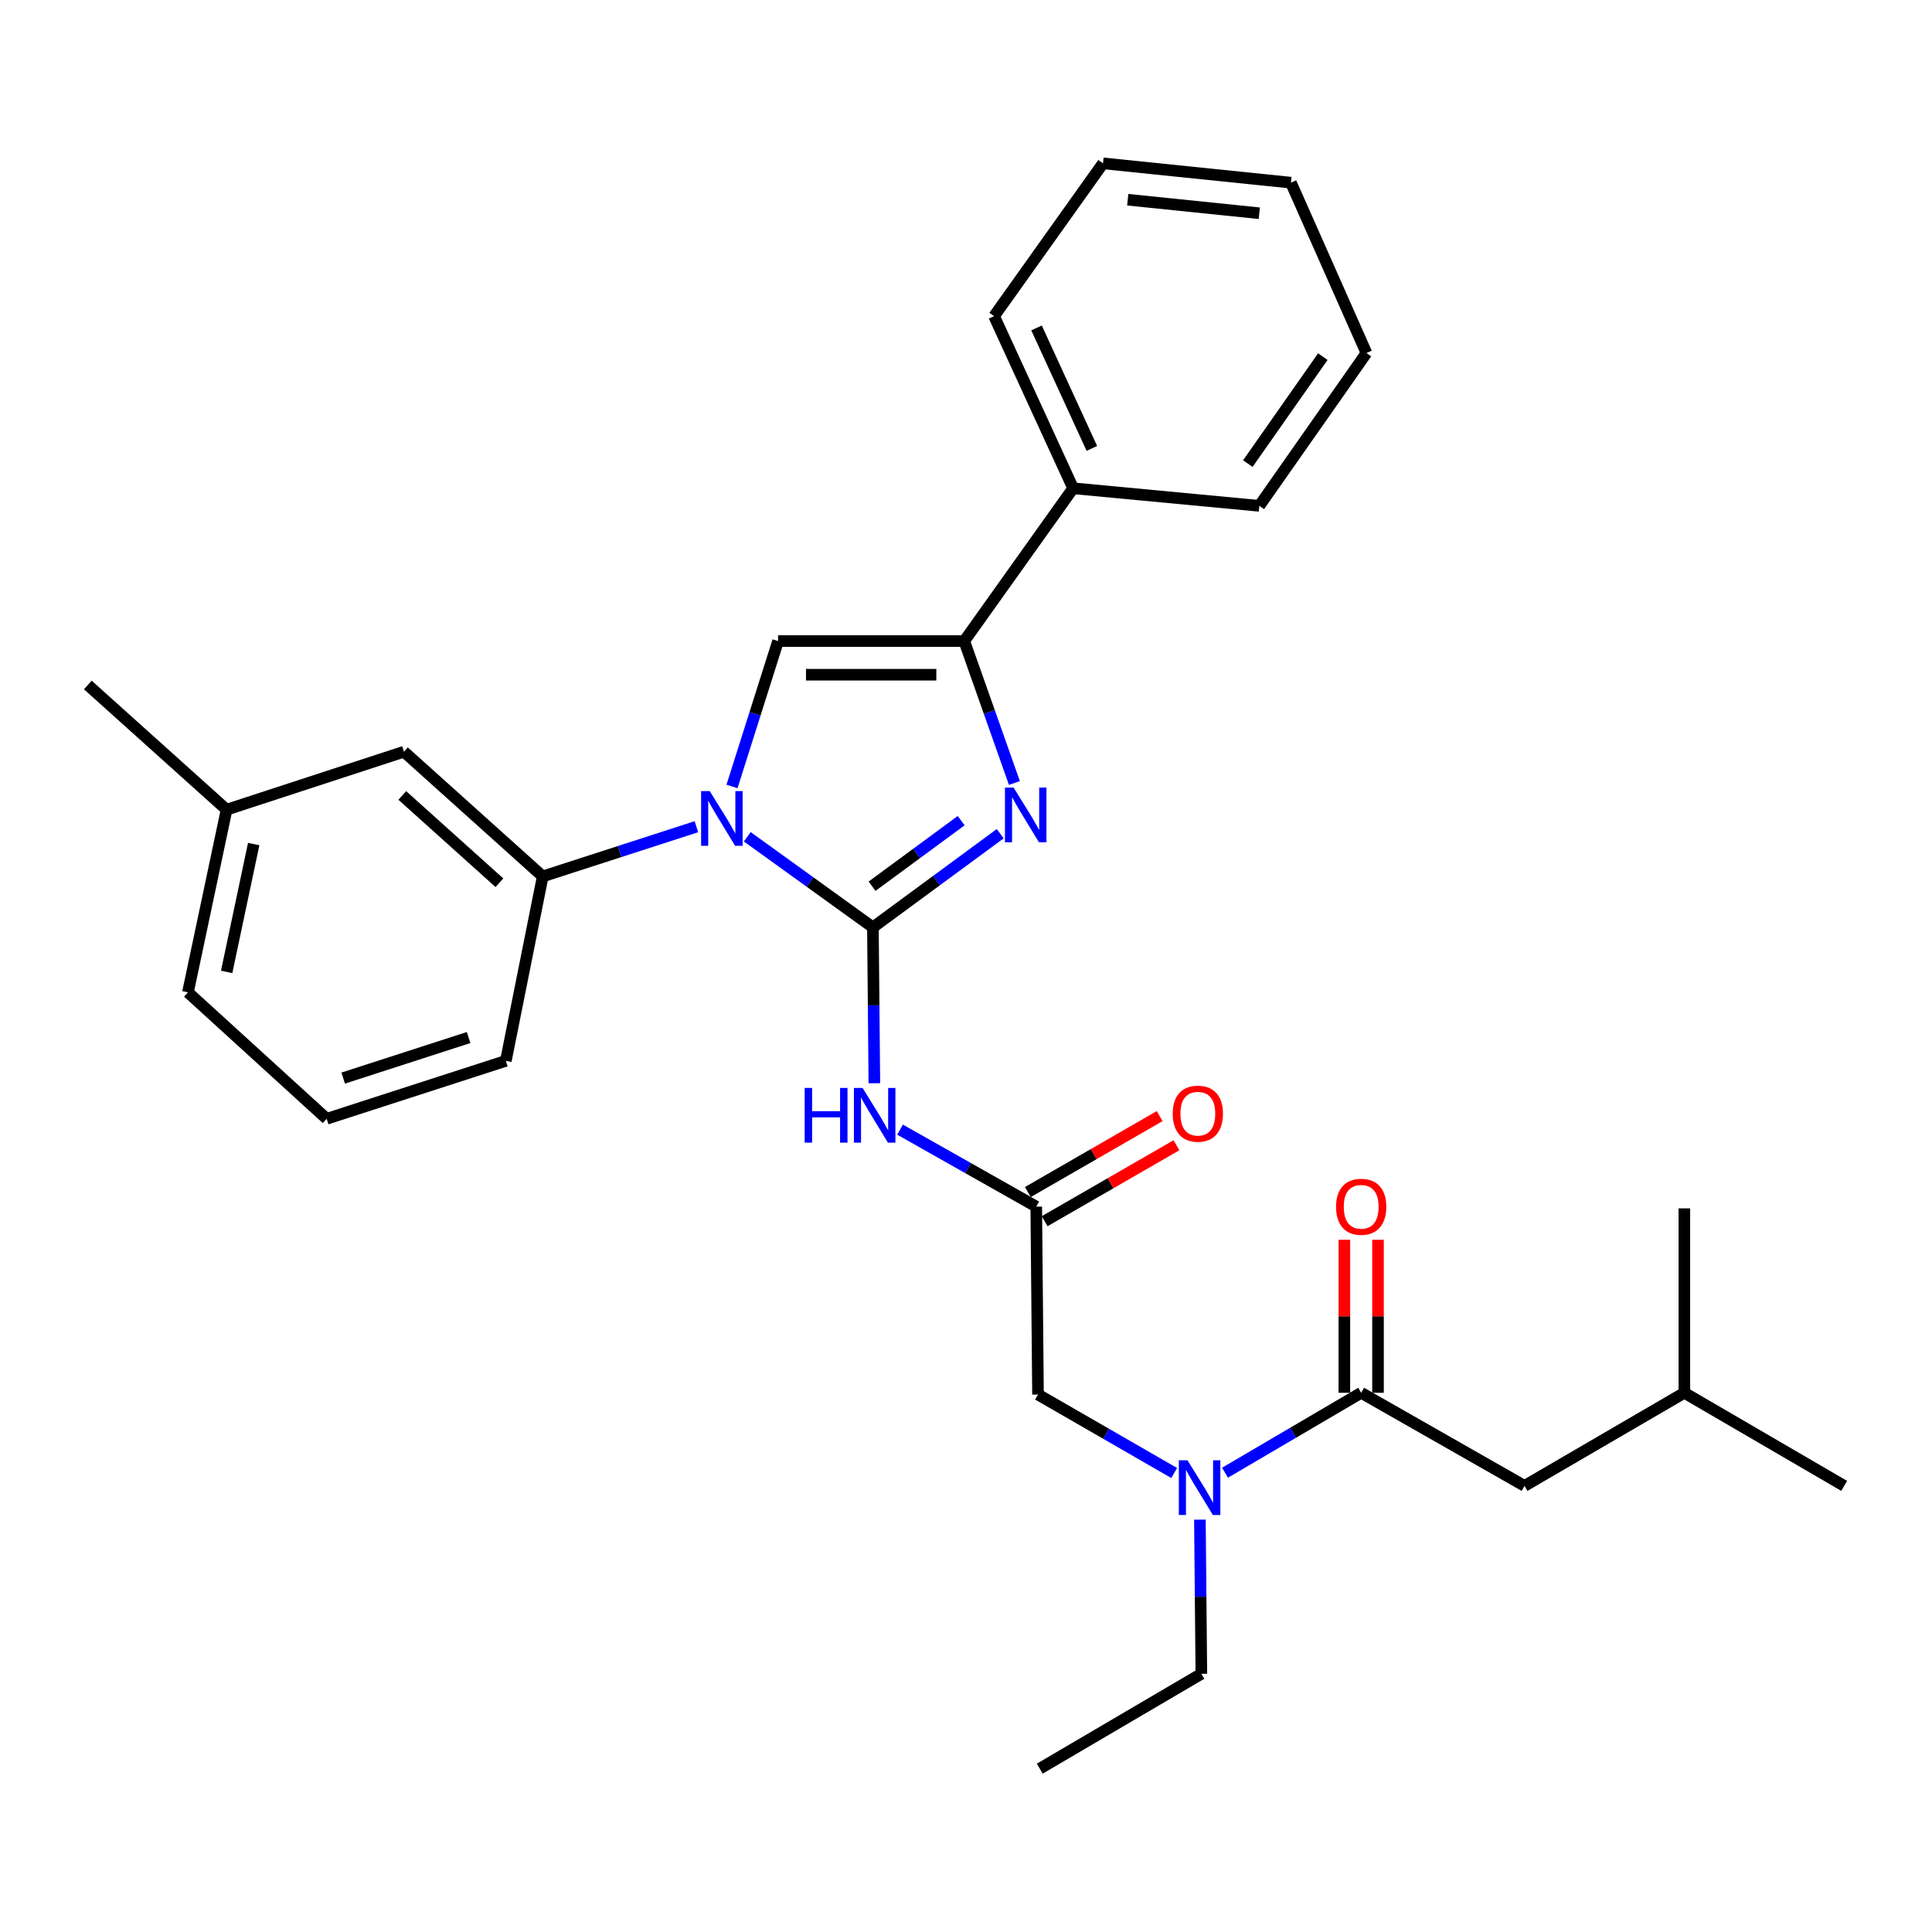 <?xml version='1.0' encoding='iso-8859-1'?>
<svg version='1.1' baseProfile='full'
              xmlns='http://www.w3.org/2000/svg'
                      xmlns:rdkit='http://www.rdkit.org/xml'
                      xmlns:xlink='http://www.w3.org/1999/xlink'
                  xml:space='preserve'
width='1000px' height='1000px' viewBox='0 0 1000 1000'>
<!-- END OF HEADER -->
<rect style='opacity:1.0;fill:#FFFFFF;stroke:none' width='1000' height='1000' x='0' y='0'> </rect>
<path class='bond-0' d='M 607.755,762.423 L 572.513,742.119' style='fill:none;fill-rule:evenodd;stroke:#0000FF;stroke-width:6px;stroke-linecap:butt;stroke-linejoin:miter;stroke-opacity:1' />
<path class='bond-0' d='M 572.513,742.119 L 537.271,721.816' style='fill:none;fill-rule:evenodd;stroke:#000000;stroke-width:6px;stroke-linecap:butt;stroke-linejoin:miter;stroke-opacity:1' />
<path class='bond-1' d='M 634.072,762.273 L 669.308,741.59' style='fill:none;fill-rule:evenodd;stroke:#0000FF;stroke-width:6px;stroke-linecap:butt;stroke-linejoin:miter;stroke-opacity:1' />
<path class='bond-1' d='M 669.308,741.59 L 704.544,720.906' style='fill:none;fill-rule:evenodd;stroke:#000000;stroke-width:6px;stroke-linecap:butt;stroke-linejoin:miter;stroke-opacity:1' />
<path class='bond-2' d='M 621.064,786.57 L 621.441,826.465' style='fill:none;fill-rule:evenodd;stroke:#0000FF;stroke-width:6px;stroke-linecap:butt;stroke-linejoin:miter;stroke-opacity:1' />
<path class='bond-2' d='M 621.441,826.465 L 621.817,866.361' style='fill:none;fill-rule:evenodd;stroke:#000000;stroke-width:6px;stroke-linecap:butt;stroke-linejoin:miter;stroke-opacity:1' />
<path class='bond-3' d='M 789.091,769.091 L 871.818,720.906' style='fill:none;fill-rule:evenodd;stroke:#000000;stroke-width:6px;stroke-linecap:butt;stroke-linejoin:miter;stroke-opacity:1' />
<path class='bond-4' d='M 789.091,769.091 L 704.544,720.906' style='fill:none;fill-rule:evenodd;stroke:#000000;stroke-width:6px;stroke-linecap:butt;stroke-linejoin:miter;stroke-opacity:1' />
<path class='bond-5' d='M 713.253,720.906 L 713.253,681.31' style='fill:none;fill-rule:evenodd;stroke:#000000;stroke-width:6px;stroke-linecap:butt;stroke-linejoin:miter;stroke-opacity:1' />
<path class='bond-5' d='M 713.253,681.31 L 713.253,641.715' style='fill:none;fill-rule:evenodd;stroke:#FF0000;stroke-width:6px;stroke-linecap:butt;stroke-linejoin:miter;stroke-opacity:1' />
<path class='bond-5' d='M 695.836,720.906 L 695.836,681.31' style='fill:none;fill-rule:evenodd;stroke:#000000;stroke-width:6px;stroke-linecap:butt;stroke-linejoin:miter;stroke-opacity:1' />
<path class='bond-5' d='M 695.836,681.31 L 695.836,641.715' style='fill:none;fill-rule:evenodd;stroke:#FF0000;stroke-width:6px;stroke-linecap:butt;stroke-linejoin:miter;stroke-opacity:1' />
<path class='bond-6' d='M 871.818,720.906 L 954.545,769.091' style='fill:none;fill-rule:evenodd;stroke:#000000;stroke-width:6px;stroke-linecap:butt;stroke-linejoin:miter;stroke-opacity:1' />
<path class='bond-7' d='M 871.818,720.906 L 871.818,625.455' style='fill:none;fill-rule:evenodd;stroke:#000000;stroke-width:6px;stroke-linecap:butt;stroke-linejoin:miter;stroke-opacity:1' />
<path class='bond-8' d='M 621.817,866.361 L 538.18,915.456' style='fill:none;fill-rule:evenodd;stroke:#000000;stroke-width:6px;stroke-linecap:butt;stroke-linejoin:miter;stroke-opacity:1' />
<path class='bond-9' d='M 465.866,584.699 L 501.114,604.622' style='fill:none;fill-rule:evenodd;stroke:#0000FF;stroke-width:6px;stroke-linecap:butt;stroke-linejoin:miter;stroke-opacity:1' />
<path class='bond-9' d='M 501.114,604.622 L 536.361,624.546' style='fill:none;fill-rule:evenodd;stroke:#000000;stroke-width:6px;stroke-linecap:butt;stroke-linejoin:miter;stroke-opacity:1' />
<path class='bond-10' d='M 452.569,560.678 L 452.192,520.339' style='fill:none;fill-rule:evenodd;stroke:#0000FF;stroke-width:6px;stroke-linecap:butt;stroke-linejoin:miter;stroke-opacity:1' />
<path class='bond-10' d='M 452.192,520.339 L 451.815,480' style='fill:none;fill-rule:evenodd;stroke:#000000;stroke-width:6px;stroke-linecap:butt;stroke-linejoin:miter;stroke-opacity:1' />
<path class='bond-11' d='M 540.708,632.091 L 574.82,612.439' style='fill:none;fill-rule:evenodd;stroke:#000000;stroke-width:6px;stroke-linecap:butt;stroke-linejoin:miter;stroke-opacity:1' />
<path class='bond-11' d='M 574.82,612.439 L 608.932,592.786' style='fill:none;fill-rule:evenodd;stroke:#FF0000;stroke-width:6px;stroke-linecap:butt;stroke-linejoin:miter;stroke-opacity:1' />
<path class='bond-11' d='M 532.014,617 L 566.126,597.348' style='fill:none;fill-rule:evenodd;stroke:#000000;stroke-width:6px;stroke-linecap:butt;stroke-linejoin:miter;stroke-opacity:1' />
<path class='bond-11' d='M 566.126,597.348 L 600.238,577.695' style='fill:none;fill-rule:evenodd;stroke:#FF0000;stroke-width:6px;stroke-linecap:butt;stroke-linejoin:miter;stroke-opacity:1' />
<path class='bond-12' d='M 536.361,624.546 L 537.271,721.816' style='fill:none;fill-rule:evenodd;stroke:#000000;stroke-width:6px;stroke-linecap:butt;stroke-linejoin:miter;stroke-opacity:1' />
<path class='bond-13' d='M 386.785,433.119 L 419.3,456.56' style='fill:none;fill-rule:evenodd;stroke:#0000FF;stroke-width:6px;stroke-linecap:butt;stroke-linejoin:miter;stroke-opacity:1' />
<path class='bond-13' d='M 419.3,456.56 L 451.815,480' style='fill:none;fill-rule:evenodd;stroke:#000000;stroke-width:6px;stroke-linecap:butt;stroke-linejoin:miter;stroke-opacity:1' />
<path class='bond-14' d='M 378.885,407.071 L 390.808,369.444' style='fill:none;fill-rule:evenodd;stroke:#0000FF;stroke-width:6px;stroke-linecap:butt;stroke-linejoin:miter;stroke-opacity:1' />
<path class='bond-14' d='M 390.808,369.444 L 402.73,331.817' style='fill:none;fill-rule:evenodd;stroke:#000000;stroke-width:6px;stroke-linecap:butt;stroke-linejoin:miter;stroke-opacity:1' />
<path class='bond-15' d='M 360.459,427.902 L 320.686,440.768' style='fill:none;fill-rule:evenodd;stroke:#0000FF;stroke-width:6px;stroke-linecap:butt;stroke-linejoin:miter;stroke-opacity:1' />
<path class='bond-15' d='M 320.686,440.768 L 280.913,453.634' style='fill:none;fill-rule:evenodd;stroke:#000000;stroke-width:6px;stroke-linecap:butt;stroke-linejoin:miter;stroke-opacity:1' />
<path class='bond-16' d='M 451.815,480 L 484.762,455.763' style='fill:none;fill-rule:evenodd;stroke:#000000;stroke-width:6px;stroke-linecap:butt;stroke-linejoin:miter;stroke-opacity:1' />
<path class='bond-16' d='M 484.762,455.763 L 517.71,431.527' style='fill:none;fill-rule:evenodd;stroke:#0000FF;stroke-width:6px;stroke-linecap:butt;stroke-linejoin:miter;stroke-opacity:1' />
<path class='bond-16' d='M 451.379,458.7 L 474.442,441.734' style='fill:none;fill-rule:evenodd;stroke:#000000;stroke-width:6px;stroke-linecap:butt;stroke-linejoin:miter;stroke-opacity:1' />
<path class='bond-16' d='M 474.442,441.734 L 497.505,424.768' style='fill:none;fill-rule:evenodd;stroke:#0000FF;stroke-width:6px;stroke-linecap:butt;stroke-linejoin:miter;stroke-opacity:1' />
<path class='bond-17' d='M 525.055,405.274 L 512.073,368.545' style='fill:none;fill-rule:evenodd;stroke:#0000FF;stroke-width:6px;stroke-linecap:butt;stroke-linejoin:miter;stroke-opacity:1' />
<path class='bond-17' d='M 512.073,368.545 L 499.09,331.817' style='fill:none;fill-rule:evenodd;stroke:#000000;stroke-width:6px;stroke-linecap:butt;stroke-linejoin:miter;stroke-opacity:1' />
<path class='bond-18' d='M 499.09,331.817 L 555.451,252.728' style='fill:none;fill-rule:evenodd;stroke:#000000;stroke-width:6px;stroke-linecap:butt;stroke-linejoin:miter;stroke-opacity:1' />
<path class='bond-19' d='M 499.09,331.817 L 402.73,331.817' style='fill:none;fill-rule:evenodd;stroke:#000000;stroke-width:6px;stroke-linecap:butt;stroke-linejoin:miter;stroke-opacity:1' />
<path class='bond-19' d='M 484.636,349.233 L 417.184,349.233' style='fill:none;fill-rule:evenodd;stroke:#000000;stroke-width:6px;stroke-linecap:butt;stroke-linejoin:miter;stroke-opacity:1' />
<path class='bond-20' d='M 707.273,182.724 L 651.822,261.823' style='fill:none;fill-rule:evenodd;stroke:#000000;stroke-width:6px;stroke-linecap:butt;stroke-linejoin:miter;stroke-opacity:1' />
<path class='bond-20' d='M 684.694,184.591 L 645.878,239.96' style='fill:none;fill-rule:evenodd;stroke:#000000;stroke-width:6px;stroke-linecap:butt;stroke-linejoin:miter;stroke-opacity:1' />
<path class='bond-21' d='M 707.273,182.724 L 668.183,94.549' style='fill:none;fill-rule:evenodd;stroke:#000000;stroke-width:6px;stroke-linecap:butt;stroke-linejoin:miter;stroke-opacity:1' />
<path class='bond-22' d='M 668.183,94.549 L 570.913,84.544' style='fill:none;fill-rule:evenodd;stroke:#000000;stroke-width:6px;stroke-linecap:butt;stroke-linejoin:miter;stroke-opacity:1' />
<path class='bond-22' d='M 651.811,110.373 L 583.722,103.37' style='fill:none;fill-rule:evenodd;stroke:#000000;stroke-width:6px;stroke-linecap:butt;stroke-linejoin:miter;stroke-opacity:1' />
<path class='bond-23' d='M 117.277,419.092 L 97.278,513.633' style='fill:none;fill-rule:evenodd;stroke:#000000;stroke-width:6px;stroke-linecap:butt;stroke-linejoin:miter;stroke-opacity:1' />
<path class='bond-23' d='M 131.317,436.877 L 117.317,503.056' style='fill:none;fill-rule:evenodd;stroke:#000000;stroke-width:6px;stroke-linecap:butt;stroke-linejoin:miter;stroke-opacity:1' />
<path class='bond-24' d='M 117.277,419.092 L 209.09,389.087' style='fill:none;fill-rule:evenodd;stroke:#000000;stroke-width:6px;stroke-linecap:butt;stroke-linejoin:miter;stroke-opacity:1' />
<path class='bond-25' d='M 117.277,419.092 L 45.455,354.545' style='fill:none;fill-rule:evenodd;stroke:#000000;stroke-width:6px;stroke-linecap:butt;stroke-linejoin:miter;stroke-opacity:1' />
<path class='bond-26' d='M 97.278,513.633 L 169.091,579.089' style='fill:none;fill-rule:evenodd;stroke:#000000;stroke-width:6px;stroke-linecap:butt;stroke-linejoin:miter;stroke-opacity:1' />
<path class='bond-27' d='M 169.091,579.089 L 261.823,549.095' style='fill:none;fill-rule:evenodd;stroke:#000000;stroke-width:6px;stroke-linecap:butt;stroke-linejoin:miter;stroke-opacity:1' />
<path class='bond-27' d='M 177.641,558.019 L 242.553,537.023' style='fill:none;fill-rule:evenodd;stroke:#000000;stroke-width:6px;stroke-linecap:butt;stroke-linejoin:miter;stroke-opacity:1' />
<path class='bond-28' d='M 261.823,549.095 L 280.913,453.634' style='fill:none;fill-rule:evenodd;stroke:#000000;stroke-width:6px;stroke-linecap:butt;stroke-linejoin:miter;stroke-opacity:1' />
<path class='bond-29' d='M 280.913,453.634 L 209.09,389.087' style='fill:none;fill-rule:evenodd;stroke:#000000;stroke-width:6px;stroke-linecap:butt;stroke-linejoin:miter;stroke-opacity:1' />
<path class='bond-29' d='M 258.498,456.906 L 208.222,411.723' style='fill:none;fill-rule:evenodd;stroke:#000000;stroke-width:6px;stroke-linecap:butt;stroke-linejoin:miter;stroke-opacity:1' />
<path class='bond-30' d='M 570.913,84.544 L 514.543,163.634' style='fill:none;fill-rule:evenodd;stroke:#000000;stroke-width:6px;stroke-linecap:butt;stroke-linejoin:miter;stroke-opacity:1' />
<path class='bond-31' d='M 514.543,163.634 L 555.451,252.728' style='fill:none;fill-rule:evenodd;stroke:#000000;stroke-width:6px;stroke-linecap:butt;stroke-linejoin:miter;stroke-opacity:1' />
<path class='bond-31' d='M 536.506,169.73 L 565.143,232.096' style='fill:none;fill-rule:evenodd;stroke:#000000;stroke-width:6px;stroke-linecap:butt;stroke-linejoin:miter;stroke-opacity:1' />
<path class='bond-32' d='M 555.451,252.728 L 651.822,261.823' style='fill:none;fill-rule:evenodd;stroke:#000000;stroke-width:6px;stroke-linecap:butt;stroke-linejoin:miter;stroke-opacity:1' />
<path  class='atom-0' d='M 614.648 755.841
L 623.928 770.841
Q 624.848 772.321, 626.328 775.001
Q 627.808 777.681, 627.888 777.841
L 627.888 755.841
L 631.648 755.841
L 631.648 784.161
L 627.768 784.161
L 617.808 767.761
Q 616.648 765.841, 615.408 763.641
Q 614.208 761.441, 613.848 760.761
L 613.848 784.161
L 610.168 784.161
L 610.168 755.841
L 614.648 755.841
' fill='#0000FF'/>
<path  class='atom-3' d='M 691.544 624.626
Q 691.544 617.826, 694.904 614.026
Q 698.264 610.226, 704.544 610.226
Q 710.824 610.226, 714.184 614.026
Q 717.544 617.826, 717.544 624.626
Q 717.544 631.506, 714.144 635.426
Q 710.744 639.306, 704.544 639.306
Q 698.304 639.306, 694.904 635.426
Q 691.544 631.546, 691.544 624.626
M 704.544 636.106
Q 708.864 636.106, 711.184 633.226
Q 713.544 630.306, 713.544 624.626
Q 713.544 619.066, 711.184 616.266
Q 708.864 613.426, 704.544 613.426
Q 700.224 613.426, 697.864 616.226
Q 695.544 619.026, 695.544 624.626
Q 695.544 630.346, 697.864 633.226
Q 700.224 636.106, 704.544 636.106
' fill='#FF0000'/>
<path  class='atom-8' d='M 416.504 563.11
L 420.344 563.11
L 420.344 575.15
L 434.824 575.15
L 434.824 563.11
L 438.664 563.11
L 438.664 591.43
L 434.824 591.43
L 434.824 578.35
L 420.344 578.35
L 420.344 591.43
L 416.504 591.43
L 416.504 563.11
' fill='#0000FF'/>
<path  class='atom-8' d='M 446.464 563.11
L 455.744 578.11
Q 456.664 579.59, 458.144 582.27
Q 459.624 584.95, 459.704 585.11
L 459.704 563.11
L 463.464 563.11
L 463.464 591.43
L 459.584 591.43
L 449.624 575.03
Q 448.464 573.11, 447.224 570.91
Q 446.024 568.71, 445.664 568.03
L 445.664 591.43
L 441.984 591.43
L 441.984 563.11
L 446.464 563.11
' fill='#0000FF'/>
<path  class='atom-10' d='M 606.998 576.441
Q 606.998 569.641, 610.358 565.841
Q 613.718 562.041, 619.998 562.041
Q 626.278 562.041, 629.638 565.841
Q 632.998 569.641, 632.998 576.441
Q 632.998 583.321, 629.598 587.241
Q 626.198 591.121, 619.998 591.121
Q 613.758 591.121, 610.358 587.241
Q 606.998 583.361, 606.998 576.441
M 619.998 587.921
Q 624.318 587.921, 626.638 585.041
Q 628.998 582.121, 628.998 576.441
Q 628.998 570.881, 626.638 568.081
Q 624.318 565.241, 619.998 565.241
Q 615.678 565.241, 613.318 568.041
Q 610.998 570.841, 610.998 576.441
Q 610.998 582.161, 613.318 585.041
Q 615.678 587.921, 619.998 587.921
' fill='#FF0000'/>
<path  class='atom-12' d='M 367.375 409.479
L 376.655 424.479
Q 377.575 425.959, 379.055 428.639
Q 380.535 431.319, 380.615 431.479
L 380.615 409.479
L 384.375 409.479
L 384.375 437.799
L 380.495 437.799
L 370.535 421.399
Q 369.375 419.479, 368.135 417.279
Q 366.935 415.079, 366.575 414.399
L 366.575 437.799
L 362.895 437.799
L 362.895 409.479
L 367.375 409.479
' fill='#0000FF'/>
<path  class='atom-14' d='M 524.644 407.66
L 533.924 422.66
Q 534.844 424.14, 536.324 426.82
Q 537.804 429.5, 537.884 429.66
L 537.884 407.66
L 541.644 407.66
L 541.644 435.98
L 537.764 435.98
L 527.804 419.58
Q 526.644 417.66, 525.404 415.46
Q 524.204 413.26, 523.844 412.58
L 523.844 435.98
L 520.164 435.98
L 520.164 407.66
L 524.644 407.66
' fill='#0000FF'/>
</svg>
